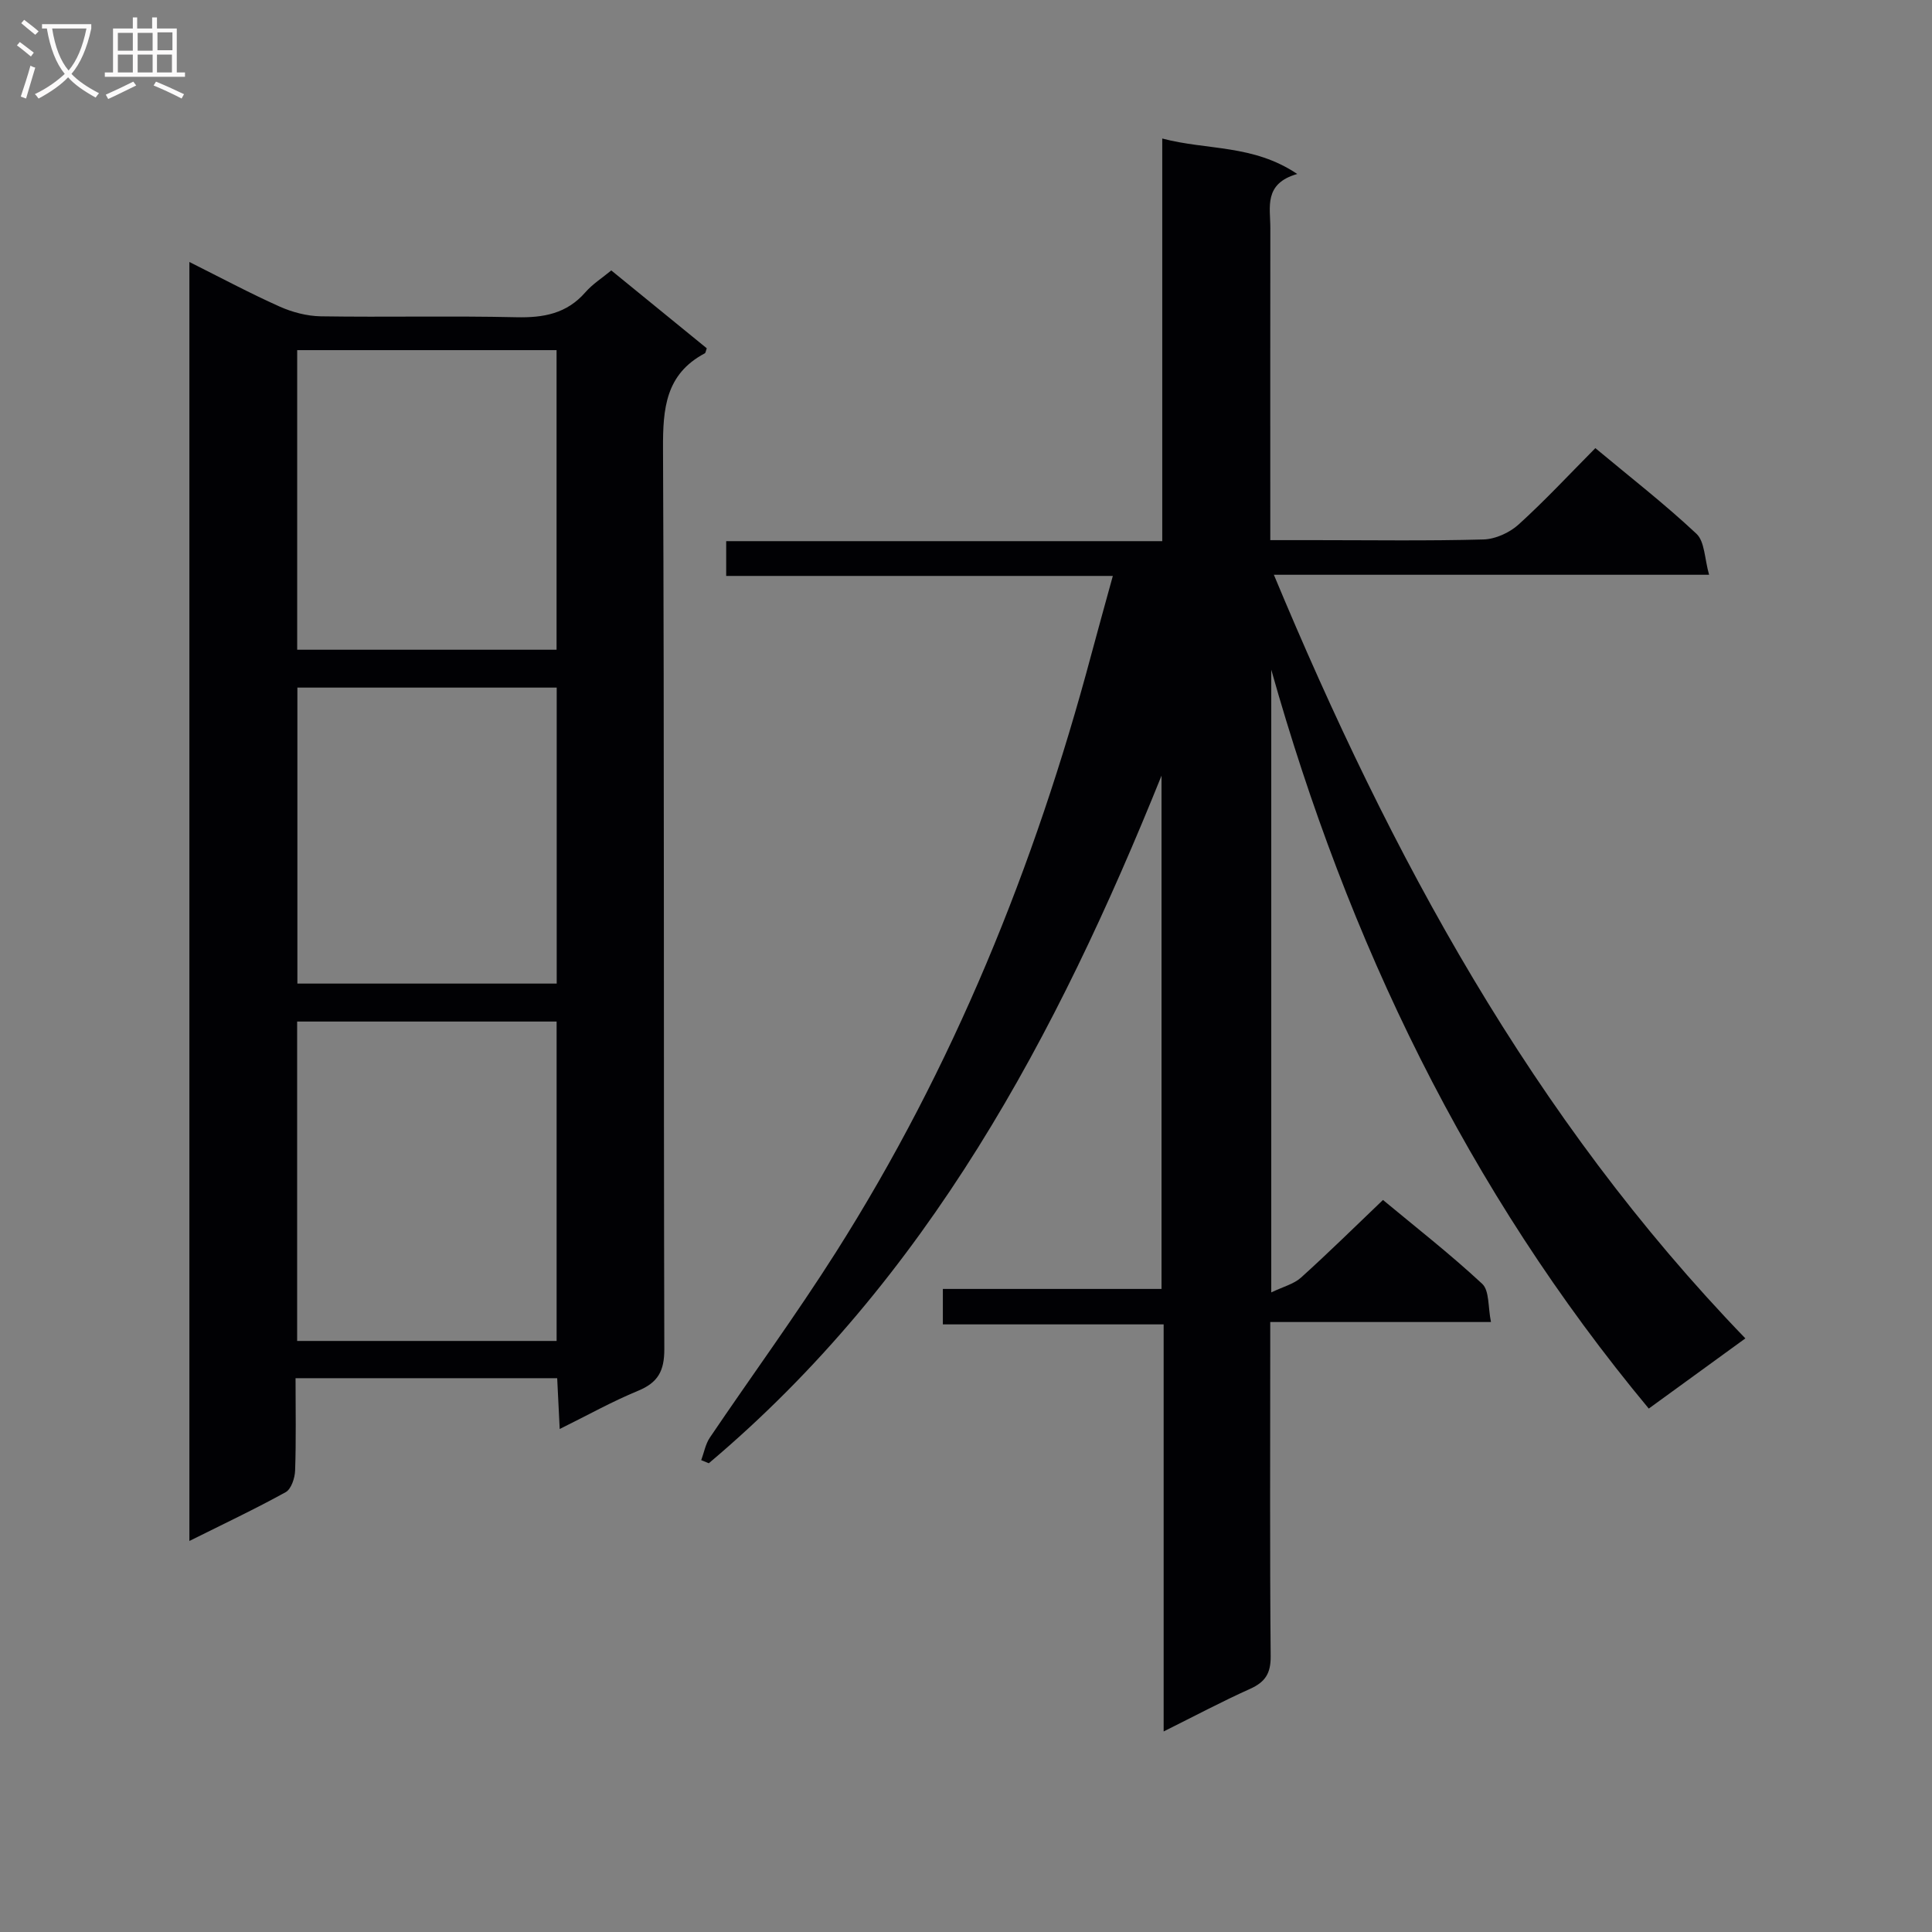 <svg enable-background="new 0 0 400 400" viewBox="0 0 400 400" xmlns="http://www.w3.org/2000/svg"><rect x="0" y="0" width="400" height="400" fill="#808080" stroke="none"/><path d="m240.92 358.48c0-28.45 0-56.05 0-84.28-15.38 0-30.42 0-45.71 0 0-2.7 0-4.76 0-7.34h45.27c0-35.76 0-71.02 0-106.27-21.65 53.73-48.43 104.18-93.73 142.36-.52-.21-1.05-.43-1.57-.64.58-1.56.88-3.32 1.78-4.66 8.66-12.81 17.81-25.31 26.09-38.36 24.32-38.34 41.18-79.93 52.87-123.7 1.41-5.27 2.88-10.52 4.48-16.35-26.94 0-53.32 0-80.05 0 0-2.53 0-4.59 0-7.2h90.28c0-27.89 0-55.27 0-83.36 9.36 2.47 18.78 1.18 27.95 7.34-7 2-5.56 6.89-5.57 11.2-.03 19.5-.01 38.99-.01 58.49v6.12h9.15c11.66 0 23.33.18 34.99-.14 2.47-.07 5.39-1.4 7.25-3.08 5.42-4.91 10.42-10.29 15.91-15.83 7.13 5.95 14.32 11.53 20.93 17.73 1.73 1.62 1.67 5.16 2.62 8.49-30.66 0-60.09 0-90.11 0 24.21 58.14 53.47 112.39 97.62 158.1-6.81 4.95-13.22 9.61-20 14.53-37.65-45.28-62.33-96.81-78.16-152.98v128.93c2.48-1.19 4.67-1.73 6.14-3.05 5.67-5.11 11.12-10.48 16.99-16.09 6.64 5.52 13.86 11.15 20.54 17.36 1.52 1.41 1.18 4.81 1.82 7.91-15.45 0-30.18 0-45.7 0v5.72c0 21.16-.1 42.32.09 63.48.03 3.55-1.13 5.34-4.26 6.75-5.84 2.62-11.53 5.65-17.9 8.82z" fill="#010104"/><path d="m39.21 319.04c0-88.54 0-176.29 0-264.8 6.51 3.26 12.49 6.46 18.66 9.22 2.63 1.18 5.67 1.98 8.54 2.03 13.49.21 26.99-.12 40.48.19 5.64.13 10.43-.73 14.3-5.16 1.5-1.72 3.51-2.99 5.37-4.53 6.68 5.44 13.25 10.8 19.77 16.12-.2.51-.22.94-.42 1.05-8.12 4.31-8.68 11.45-8.64 19.74.28 62.14.1 124.28.27 186.41.01 4.54-1.31 6.94-5.44 8.64-5.34 2.2-10.41 5.04-16.22 7.91-.19-3.91-.35-7.14-.52-10.52-18.13 0-35.87 0-54.17 0 0 6.55.13 12.84-.09 19.11-.05 1.56-.8 3.85-1.96 4.49-6.36 3.51-12.93 6.61-19.93 10.1zm76.03-107.54c-18.09 0-35.82 0-53.72 0v66.13h53.72c0-22.2 0-44.1 0-66.13zm-.01-139.01c-18.08 0-35.79 0-53.7 0v62.03h53.7c0-20.85 0-41.38 0-62.03zm-53.66 69.87v61.28h53.69c0-20.62 0-40.87 0-61.28-18.06 0-35.8 0-53.69 0z" fill="#010104"/><g fill="#fbfafa"><path d="m6.4 11.7c-1-.8-1.9-1.6-2.9-2.3l.6-.7c.9.7 1.9 1.4 2.9 2.2zm-2.1 8.3c.7-2.1 1.4-4.2 2-6.4.2.1.6.3 1 .4-.7 2.3-1.3 4.4-1.9 6.4zm3-12.8c-1.1-.9-2.1-1.7-2.9-2.4l.6-.7c1 .8 2 1.5 3 2.4zm1.4-1.3v-.9h10.2v.9c-.9 4.2-2.3 7.3-4.1 9.4 1.3 1.4 3.2 2.7 5.7 4-.2.2-.4.5-.7.9-2.5-1.4-4.4-2.7-5.7-4.2-1.4 1.5-3.5 3-6.1 4.4 0 0 0 0-.1-.1-.3-.4-.5-.7-.7-.8 2.7-1.3 4.7-2.8 6.2-4.2-1.8-2.2-3-5.3-3.7-9.4zm9.2 0h-7.1c.6 3.8 1.7 6.7 3.4 8.7 1.7-2 2.9-4.8 3.7-8.7z"/><path d="m31.6 3.6h.9v2.3h4.1v9.1h1.7v.9h-16.6v-.9h1.7v-9.1h4.1v-2.3h.9v2.3h3.1v-2.3zm-4 13.3.6.8c-1.9.9-3.8 1.9-5.8 2.8-.2-.3-.3-.6-.5-.9 2-.9 3.9-1.8 5.7-2.7zm-3.2-10.1v3.7h3.1v-3.7zm0 4.5v3.7h3.1v-3.7zm4.1-4.5v3.7h3.1v-3.7zm0 4.5v3.7h3.1v-3.7zm9.1 9.1c-2.1-1.1-4.1-2-5.8-2.7l.5-.8c2.2.9 4.1 1.8 5.8 2.6zm-1.9-13.7h-3.1v3.7h3.1v-3.6zm-3.2 4.6v3.7h3.1v-3.7z"/></g></svg>
